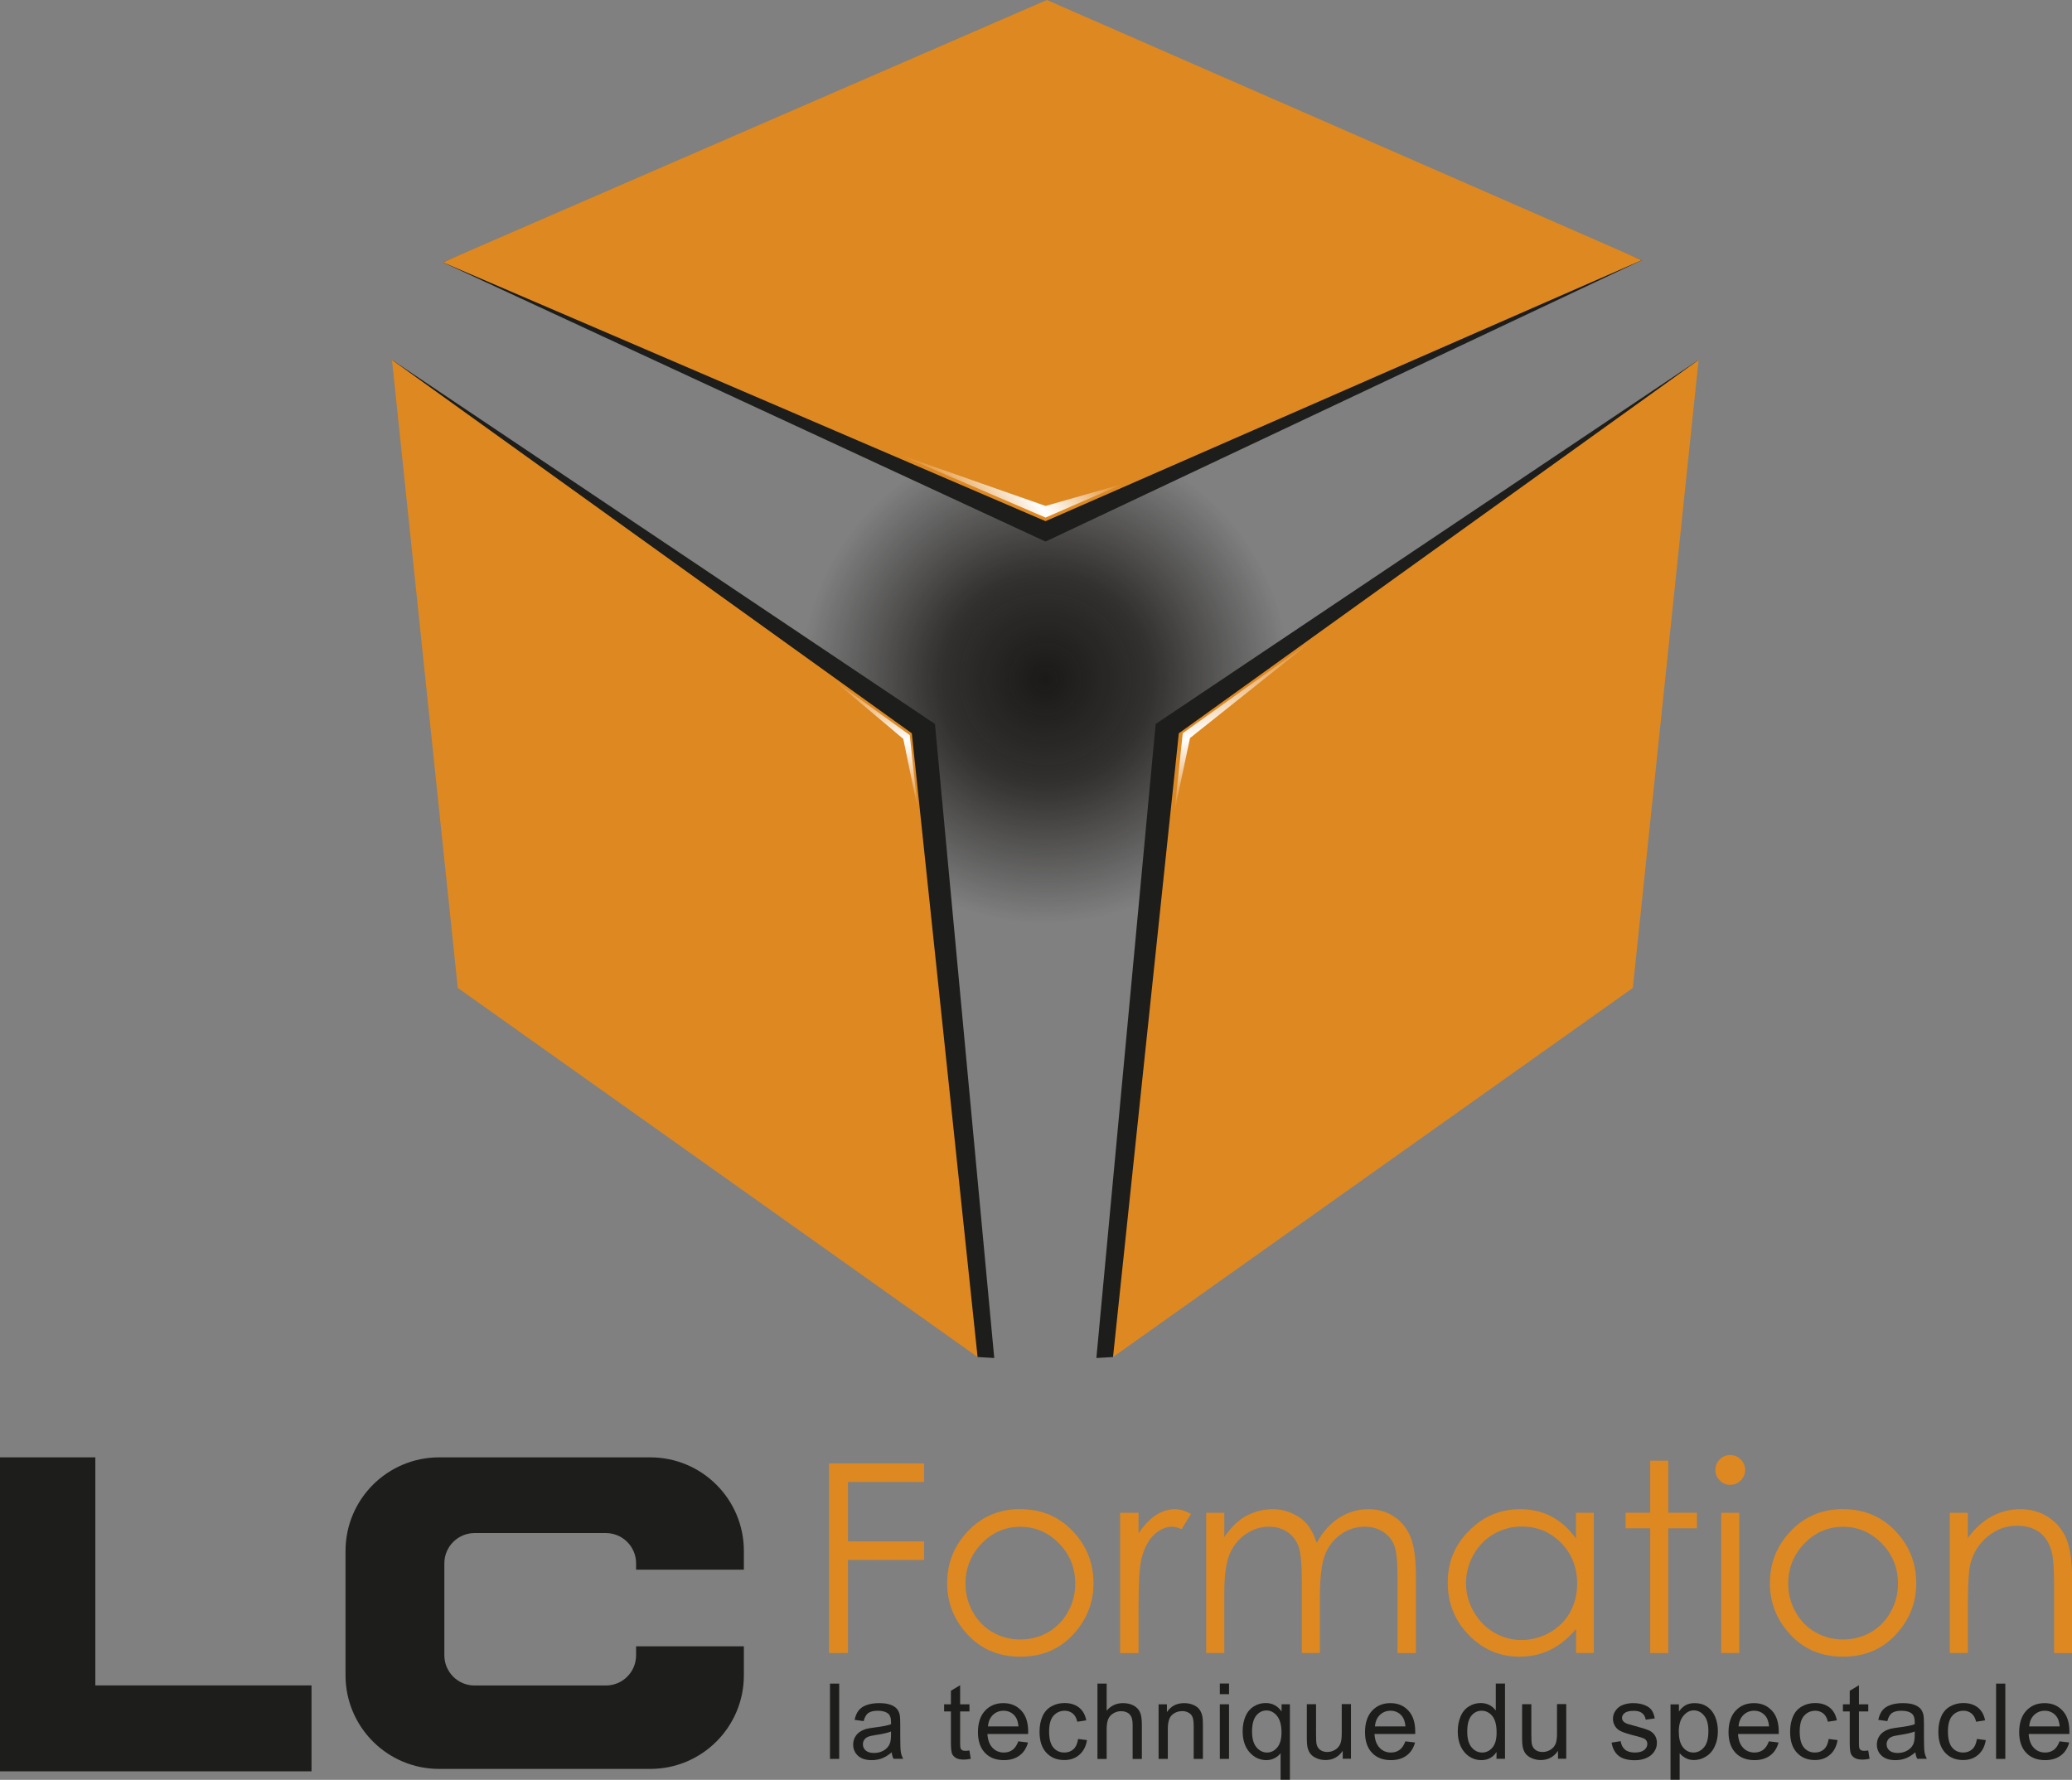 <svg xmlns="http://www.w3.org/2000/svg" xmlns:xlink="http://www.w3.org/1999/xlink" id="Calque_1" data-name="Calque 1" viewBox="0 0 231.47 198.86"><rect x="0" y="0" width="231.47" height="198.86" fill="#808080" stroke="none"/><defs><style>      .cls-1 {        fill: #de8821;      }      .cls-2 {        fill: url(#Dégradé_sans_nom_19);      }      .cls-3 {        fill: url(#Dégradé_sans_nom_19-2);      }      .cls-4 {        fill: url(#Dégradé_sans_nom_24);      }      .cls-5 {        fill: #1d1d1b;      }      .cls-6 {        fill: url(#Dégradé_sans_nom_30);      }    </style><radialGradient id="D&#xE9;grad&#xE9;_sans_nom_30" data-name="D&#xE9;grad&#xE9; sans nom 30" cx="116.77" cy="75.9" fx="116.77" fy="75.9" r="35.89" gradientUnits="userSpaceOnUse"><stop offset="0" stop-color="#161412" stop-opacity=".95"></stop><stop offset=".32" stop-color="#161412" stop-opacity=".74"></stop><stop offset=".38" stop-color="#161412" stop-opacity=".65"></stop><stop offset=".76" stop-color="#161412" stop-opacity="0"></stop></radialGradient><linearGradient id="D&#xE9;grad&#xE9;_sans_nom_19" data-name="D&#xE9;grad&#xE9; sans nom 19" x1="137.38" y1="73.48" x2="140.83" y2="88.41" gradientUnits="userSpaceOnUse"><stop offset="0" stop-color="#de8821"></stop><stop offset=".25" stop-color="#efc695"></stop><stop offset=".42" stop-color="#faefe1"></stop><stop offset=".51" stop-color="#fff"></stop><stop offset="1" stop-color="#de8821"></stop></linearGradient><linearGradient id="D&#xE9;grad&#xE9;_sans_nom_24" data-name="D&#xE9;grad&#xE9; sans nom 24" x1="98.44" y1="90.78" x2="97.11" y2="75.54" gradientUnits="userSpaceOnUse"><stop offset="0" stop-color="#de8821"></stop><stop offset=".25" stop-color="#efc695"></stop><stop offset=".42" stop-color="#faefe1"></stop><stop offset=".51" stop-color="#fff"></stop><stop offset="1" stop-color="#de8821"></stop></linearGradient><linearGradient id="D&#xE9;grad&#xE9;_sans_nom_19-2" data-name="D&#xE9;grad&#xE9; sans nom 19" x1="119.46" y1="46.92" x2="106.37" y2="57.9" xlink:href="#D&#xE9;grad&#xE9;_sans_nom_19"></linearGradient></defs><circle class="cls-6" cx="116.77" cy="75.9" r="35.89"></circle><g><polygon class="cls-5" points="116.8 60.51 49.48 29.31 116.95 1.66 183.41 29.07 116.8 60.51"></polygon><polygon class="cls-5" points="111.07 151.73 109.21 151.62 43.79 40.21 104.45 80.89 111.07 151.73"></polygon><polygon class="cls-1" points="116.8 58.23 49.48 29.31 116.95 0 183.41 29.07 116.8 58.23"></polygon><polygon class="cls-1" points="109.21 151.62 51.14 110.38 43.79 40.21 101.86 81.93 109.21 151.62"></polygon><polygon class="cls-5" points="122.48 151.73 124.34 151.62 189.76 40.21 129.1 80.89 122.48 151.73"></polygon><polygon class="cls-1" points="124.34 151.62 182.41 110.38 189.76 40.21 131.69 81.93 124.34 151.62"></polygon><polygon class="cls-2" points="147 71.26 132.13 81.92 131.21 90.63 132.94 82.46 147 71.26"></polygon><polygon class="cls-4" points="93.01 75.9 101.63 82.13 102.53 90.43 100.91 82.56 93.01 75.9"></polygon><polygon class="cls-3" points="100.37 50.76 116.8 57.83 125.46 54.06 116.8 56.53 100.37 50.76"></polygon></g><g><g><path class="cls-1" d="M92.61,163.51h10.62v2.07h-8.5v6.64h8.5v2.07h-8.5v10.4h-2.12v-21.19Z"></path><path class="cls-1" d="M114,168.62c2.41,0,4.42.87,6,2.62,1.44,1.59,2.16,3.48,2.16,5.66s-.76,4.1-2.29,5.74c-1.52,1.64-3.48,2.46-5.88,2.46s-4.37-.82-5.89-2.46c-1.52-1.64-2.29-3.55-2.29-5.74s.72-4.05,2.16-5.65c1.59-1.76,3.59-2.64,6.02-2.64ZM113.99,170.59c-1.68,0-3.12.62-4.32,1.86s-1.81,2.74-1.81,4.49c0,1.13.27,2.19.82,3.17.55.98,1.29,1.74,2.23,2.27.93.53,1.96.8,3.08.8s2.14-.27,3.08-.8c.93-.53,1.68-1.29,2.23-2.27.55-.98.82-2.04.82-3.17,0-1.76-.6-3.25-1.81-4.49s-2.65-1.86-4.31-1.86Z"></path><path class="cls-1" d="M125.13,169.02h2.06v2.29c.61-.9,1.26-1.58,1.94-2.02.68-.45,1.39-.67,2.13-.67.56,0,1.15.18,1.79.53l-1.05,1.7c-.42-.18-.78-.27-1.07-.27-.67,0-1.32.28-1.94.83s-1.1,1.41-1.43,2.57c-.25.89-.37,2.7-.37,5.42v5.3h-2.06v-15.67Z"></path><path class="cls-1" d="M134.75,169.02h2.02v2.71c.7-1,1.42-1.73,2.16-2.19,1.02-.61,2.09-.92,3.22-.92.76,0,1.48.15,2.16.45.68.3,1.24.69,1.67,1.19s.81,1.2,1.12,2.12c.67-1.23,1.51-2.16,2.51-2.8,1.01-.64,2.09-.96,3.25-.96,1.08,0,2.04.27,2.87.82s1.44,1.31,1.85,2.29c.4.98.6,2.45.6,4.41v8.56h-2.06v-8.56c0-1.68-.12-2.83-.36-3.46s-.65-1.14-1.23-1.52c-.58-.38-1.27-.58-2.07-.58-.98,0-1.87.29-2.68.86-.81.58-1.4,1.34-1.77,2.3-.37.96-.56,2.56-.56,4.81v6.14h-2.02v-8.02c0-1.89-.12-3.18-.35-3.85-.24-.68-.65-1.22-1.23-1.63-.59-.41-1.28-.61-2.09-.61-.93,0-1.8.28-2.61.84-.81.56-1.41,1.32-1.8,2.27s-.58,2.41-.58,4.36v6.64h-2.02v-15.67Z"></path><path class="cls-1" d="M178.05,169.02v15.67h-1.99v-2.69c-.85,1.03-1.79,1.8-2.84,2.32-1.05.52-2.2.78-3.45.78-2.22,0-4.11-.8-5.68-2.41-1.57-1.61-2.36-3.56-2.36-5.87s.79-4.19,2.38-5.79c1.58-1.6,3.49-2.41,5.72-2.41,1.29,0,2.45.27,3.49.82,1.04.55,1.96,1.37,2.74,2.46v-2.88h1.99ZM169.99,170.56c-1.12,0-2.16.28-3.11.83-.95.55-1.71,1.33-2.27,2.32-.56,1-.84,2.05-.84,3.17s.28,2.16.85,3.17c.57,1.01,1.33,1.79,2.28,2.35.95.56,1.98.84,3.07.84s2.15-.28,3.14-.83c.99-.56,1.75-1.31,2.28-2.26.53-.95.8-2.02.8-3.21,0-1.81-.6-3.33-1.79-4.55-1.19-1.22-2.66-1.83-4.41-1.83Z"></path><path class="cls-1" d="M184.35,163.2h2.02v5.82h3.2v1.74h-3.2v13.93h-2.02v-13.93h-2.75v-1.74h2.75v-5.82Z"></path><path class="cls-1" d="M193.28,162.57c.46,0,.85.16,1.18.49.33.33.49.72.49,1.18s-.16.84-.49,1.17c-.33.33-.72.49-1.18.49s-.84-.16-1.16-.49c-.32-.33-.49-.71-.49-1.17s.16-.85.49-1.18c.33-.33.71-.49,1.16-.49ZM192.28,169.02h2.02v15.67h-2.02v-15.67Z"></path><path class="cls-1" d="M205.91,168.62c2.41,0,4.42.87,6,2.62,1.44,1.59,2.16,3.48,2.16,5.66s-.76,4.1-2.29,5.74c-1.52,1.64-3.48,2.46-5.88,2.46s-4.37-.82-5.89-2.46c-1.52-1.64-2.29-3.55-2.29-5.74s.72-4.05,2.16-5.65c1.59-1.76,3.59-2.64,6.02-2.64ZM205.9,170.59c-1.68,0-3.12.62-4.32,1.86s-1.81,2.74-1.81,4.49c0,1.13.27,2.19.82,3.17.55.98,1.29,1.74,2.23,2.27.93.53,1.96.8,3.08.8s2.14-.27,3.08-.8c.93-.53,1.68-1.29,2.23-2.27.55-.98.82-2.04.82-3.17,0-1.76-.6-3.25-1.81-4.49s-2.65-1.86-4.31-1.86Z"></path><path class="cls-1" d="M217.81,169.02h2.02v2.81c.81-1.08,1.7-1.88,2.68-2.41s2.05-.8,3.2-.8,2.21.3,3.12.89c.91.6,1.58,1.4,2.01,2.41s.65,2.58.65,4.71v8.07h-2.02v-7.48c0-1.81-.08-3.01-.22-3.62-.23-1.04-.68-1.82-1.34-2.34s-1.53-.79-2.59-.79c-1.22,0-2.31.4-3.28,1.21-.97.81-1.6,1.81-1.91,3-.19.78-.29,2.2-.29,4.26v5.75h-2.02v-15.67Z"></path></g><g><path class="cls-5" d="M92.72,196.52v-8.41h1.03v8.41h-1.03Z"></path><path class="cls-5" d="M99.63,195.77c-.38.33-.75.55-1.1.69-.35.13-.73.2-1.14.2-.67,0-1.18-.16-1.54-.49-.36-.33-.54-.75-.54-1.25,0-.3.07-.57.2-.82.14-.25.31-.44.53-.59.22-.15.47-.26.74-.34.2-.05.51-.11.92-.16.83-.1,1.45-.22,1.84-.36,0-.14,0-.23,0-.27,0-.42-.1-.72-.29-.89-.26-.23-.66-.35-1.18-.35-.49,0-.84.09-1.08.26-.23.17-.4.47-.51.9l-1.01-.14c.09-.43.24-.78.45-1.05.21-.27.51-.47.91-.61.4-.14.86-.21,1.38-.21s.94.06,1.27.18.56.28.72.46c.15.19.26.42.32.7.03.18.05.49.05.95v1.38c0,.96.02,1.57.07,1.82.04.25.13.5.26.73h-1.08c-.11-.21-.18-.46-.21-.75ZM99.54,193.46c-.38.15-.94.28-1.69.39-.42.06-.73.13-.9.21-.18.08-.31.19-.41.34-.1.15-.14.31-.14.49,0,.28.1.5.31.69.21.18.51.28.92.28s.75-.09,1.06-.26c.31-.17.54-.41.68-.71.11-.23.17-.58.17-1.03v-.38Z"></path><path class="cls-5" d="M108.3,195.6l.15.91c-.29.06-.55.09-.78.09-.38,0-.67-.06-.87-.18s-.35-.27-.44-.47c-.08-.19-.13-.6-.13-1.22v-3.51h-.76v-.8h.76v-1.51l1.03-.62v2.13h1.04v.8h-1.04v3.56c0,.29.02.48.05.57.04.08.1.15.18.2.08.05.2.07.35.07.11,0,.27-.01.45-.04Z"></path><path class="cls-5" d="M113.77,194.56l1.07.13c-.17.62-.48,1.11-.94,1.45-.46.34-1.04.52-1.75.52-.89,0-1.6-.27-2.12-.82-.52-.55-.78-1.32-.78-2.31s.26-1.82.79-2.39c.53-.57,1.21-.85,2.05-.85s1.48.28,2,.83.77,1.34.77,2.34c0,.06,0,.15,0,.28h-4.55c.04.67.23,1.18.57,1.54.34.36.77.53,1.27.53.38,0,.7-.1.97-.3.27-.2.48-.52.64-.95ZM110.38,192.89h3.4c-.05-.51-.18-.9-.39-1.15-.33-.4-.76-.6-1.28-.6-.47,0-.87.16-1.2.48-.32.32-.5.74-.54,1.27Z"></path><path class="cls-5" d="M120.41,194.29l1.02.13c-.11.7-.4,1.25-.85,1.64-.46.4-1.02.59-1.68.59-.83,0-1.5-.27-2.01-.82-.51-.55-.76-1.33-.76-2.34,0-.66.11-1.23.33-1.73.22-.49.55-.86,1-1.11.45-.25.93-.37,1.46-.37.66,0,1.2.17,1.62.5.42.33.69.81.81,1.43l-1,.16c-.1-.41-.26-.72-.51-.92s-.54-.31-.88-.31c-.52,0-.94.19-1.27.56s-.49.96-.49,1.77.16,1.41.47,1.78c.31.37.72.56,1.23.56.41,0,.74-.12,1.02-.37.27-.25.44-.63.52-1.15Z"></path><path class="cls-5" d="M122.6,196.52v-8.41h1.03v3.02c.48-.56,1.09-.84,1.83-.84.45,0,.84.09,1.18.27.33.18.57.42.71.74.14.31.21.77.21,1.37v3.86h-1.03v-3.86c0-.52-.11-.89-.34-1.13-.22-.23-.54-.35-.95-.35-.31,0-.59.08-.86.24-.27.16-.46.37-.58.65-.11.27-.17.65-.17,1.12v3.33h-1.03Z"></path><path class="cls-5" d="M129.43,196.52v-6.1h.93v.87c.45-.67,1.09-1,1.94-1,.37,0,.71.07,1.01.2.31.13.54.31.69.52.15.21.26.47.32.76.04.19.06.53.06,1v3.75h-1.03v-3.71c0-.42-.04-.74-.12-.94-.08-.21-.22-.38-.43-.5-.21-.12-.44-.19-.72-.19-.44,0-.82.14-1.14.42-.32.28-.48.81-.48,1.59v3.33h-1.03Z"></path><path class="cls-5" d="M136.27,189.29v-1.19h1.03v1.19h-1.03ZM136.27,196.52v-6.1h1.03v6.1h-1.03Z"></path><path class="cls-5" d="M143.06,198.86v-2.98c-.16.23-.39.41-.67.56-.29.15-.6.22-.92.22-.72,0-1.35-.29-1.87-.87-.52-.58-.78-1.37-.78-2.38,0-.61.11-1.16.32-1.65.21-.49.52-.85.92-1.1.4-.25.85-.38,1.33-.38.75,0,1.35.32,1.78.95v-.81h.93v8.43h-1.03ZM139.87,193.45c0,.78.16,1.37.49,1.77.33.39.72.59,1.18.59s.82-.19,1.14-.56c.32-.37.48-.94.48-1.7,0-.81-.17-1.42-.5-1.83-.33-.41-.73-.61-1.18-.61s-.83.19-1.14.57c-.31.38-.47.98-.47,1.78Z"></path><path class="cls-5" d="M150,196.52v-.9c-.47.69-1.12,1.03-1.93,1.03-.36,0-.7-.07-1.01-.21-.31-.14-.54-.31-.69-.52-.15-.21-.26-.46-.32-.77-.04-.2-.06-.52-.06-.96v-3.78h1.03v3.38c0,.54.02.9.06,1.09.06.27.2.49.41.64s.47.23.78.23.6-.08.87-.24c.27-.16.46-.38.58-.65s.17-.67.17-1.19v-3.27h1.03v6.1h-.92Z"></path><path class="cls-5" d="M157.01,194.56l1.07.13c-.17.62-.48,1.11-.94,1.45-.46.34-1.04.52-1.75.52-.89,0-1.6-.27-2.12-.82-.52-.55-.78-1.32-.78-2.31s.26-1.82.79-2.39c.53-.57,1.21-.85,2.05-.85s1.48.28,2,.83.77,1.34.77,2.34c0,.06,0,.15,0,.28h-4.55c.04.67.23,1.18.57,1.54.34.36.77.53,1.27.53.38,0,.7-.1.97-.3.27-.2.48-.52.64-.95ZM153.61,192.89h3.4c-.05-.51-.18-.9-.39-1.15-.33-.4-.76-.6-1.28-.6-.47,0-.87.16-1.2.48-.32.32-.5.74-.54,1.27Z"></path><path class="cls-5" d="M167.18,196.52v-.77c-.39.6-.96.91-1.7.91-.49,0-.93-.13-1.34-.4-.41-.27-.72-.64-.95-1.12-.22-.48-.34-1.03-.34-1.66s.1-1.16.3-1.66c.2-.5.51-.88.91-1.14.41-.26.86-.4,1.36-.4.37,0,.69.08.98.23.29.15.52.36.7.61v-3.02h1.03v8.41h-.96ZM163.91,193.48c0,.78.16,1.36.49,1.75.33.39.72.58,1.17.58s.84-.18,1.15-.55c.32-.37.47-.93.47-1.69,0-.83-.16-1.45-.48-1.84-.32-.39-.72-.59-1.19-.59s-.84.19-1.15.56c-.31.38-.46.97-.46,1.77Z"></path><path class="cls-5" d="M174.05,196.52v-.9c-.47.69-1.12,1.03-1.93,1.03-.36,0-.7-.07-1.01-.21-.31-.14-.54-.31-.69-.52-.15-.21-.26-.46-.32-.77-.04-.2-.06-.52-.06-.96v-3.78h1.03v3.38c0,.54.02.9.06,1.09.06.27.2.49.41.64s.47.23.78.23.6-.08.87-.24c.27-.16.46-.38.58-.65s.17-.67.17-1.19v-3.27h1.03v6.1h-.92Z"></path><path class="cls-5" d="M180.03,194.7l1.02-.16c.06.41.22.72.48.94.26.22.63.33,1.1.33s.83-.1,1.06-.29.34-.42.34-.68c0-.23-.1-.42-.3-.55-.14-.09-.49-.21-1.06-.35-.76-.19-1.28-.36-1.58-.5s-.51-.33-.67-.58c-.15-.25-.23-.52-.23-.82,0-.27.06-.52.19-.75s.29-.42.51-.58c.16-.12.38-.22.66-.3.28-.08.58-.12.89-.12.48,0,.9.07,1.26.21.36.14.63.32.8.56s.29.55.36.94l-1.01.14c-.05-.31-.18-.56-.4-.73-.22-.18-.53-.26-.93-.26-.47,0-.81.08-1.02.24-.2.16-.3.34-.3.55,0,.13.04.25.13.36.08.11.22.2.4.28.1.04.41.13.91.26.73.2,1.24.35,1.53.48.29.12.52.31.68.54.16.24.25.53.25.88s-.1.67-.3.97c-.2.3-.49.54-.87.71s-.81.25-1.29.25c-.79,0-1.4-.16-1.81-.49-.42-.33-.68-.82-.79-1.46Z"></path><path class="cls-5" d="M186.62,198.86v-8.43h.94v.79c.22-.31.47-.54.75-.7.28-.16.62-.23,1.02-.23.52,0,.98.13,1.38.4.4.27.7.65.9,1.13.2.49.3,1.02.3,1.6,0,.62-.11,1.19-.34,1.68-.22.5-.55.88-.98,1.15-.43.27-.88.4-1.35.4-.34,0-.65-.07-.93-.22-.27-.15-.5-.33-.67-.55v2.97h-1.03ZM187.55,193.51c0,.78.16,1.36.48,1.74.32.38.7.56,1.15.56s.85-.19,1.18-.58c.33-.39.49-.99.49-1.8s-.16-1.36-.48-1.75c-.32-.39-.7-.58-1.15-.58s-.83.21-1.17.62c-.34.41-.51,1.01-.51,1.79Z"></path><path class="cls-5" d="M197.62,194.56l1.07.13c-.17.62-.48,1.11-.94,1.45-.46.34-1.04.52-1.75.52-.89,0-1.6-.27-2.12-.82-.52-.55-.78-1.32-.78-2.31s.26-1.82.79-2.39c.53-.57,1.21-.85,2.05-.85s1.48.28,2,.83.77,1.34.77,2.34c0,.06,0,.15,0,.28h-4.55c.04.67.23,1.18.57,1.54.34.36.77.53,1.27.53.38,0,.7-.1.97-.3.27-.2.48-.52.64-.95ZM194.23,192.89h3.4c-.05-.51-.18-.9-.39-1.15-.33-.4-.76-.6-1.28-.6-.47,0-.87.16-1.2.48-.32.32-.5.74-.54,1.27Z"></path><path class="cls-5" d="M204.26,194.29l1.02.13c-.11.7-.4,1.25-.85,1.64-.46.4-1.02.59-1.68.59-.83,0-1.5-.27-2.01-.82-.51-.55-.76-1.33-.76-2.34,0-.66.11-1.23.33-1.73.22-.49.55-.86,1-1.11.45-.25.93-.37,1.46-.37.66,0,1.2.17,1.62.5.42.33.69.81.81,1.43l-1,.16c-.1-.41-.26-.72-.51-.92s-.54-.31-.88-.31c-.52,0-.94.19-1.27.56s-.49.96-.49,1.77.16,1.41.47,1.78c.31.37.72.56,1.23.56.41,0,.74-.12,1.02-.37.27-.25.44-.63.52-1.15Z"></path><path class="cls-5" d="M208.71,195.6l.15.91c-.29.06-.55.09-.78.09-.38,0-.67-.06-.87-.18s-.35-.27-.44-.47c-.08-.19-.13-.6-.13-1.22v-3.51h-.76v-.8h.76v-1.51l1.03-.62v2.13h1.04v.8h-1.04v3.56c0,.29.02.48.05.57.04.08.1.15.18.2.08.05.2.07.35.07.11,0,.27-.01.45-.04Z"></path><path class="cls-5" d="M213.99,195.77c-.38.33-.75.55-1.1.69-.35.13-.73.2-1.14.2-.67,0-1.18-.16-1.54-.49-.36-.33-.54-.75-.54-1.25,0-.3.07-.57.2-.82.14-.25.31-.44.53-.59.22-.15.47-.26.74-.34.2-.05.51-.11.92-.16.83-.1,1.45-.22,1.84-.36,0-.14,0-.23,0-.27,0-.42-.1-.72-.29-.89-.26-.23-.66-.35-1.18-.35-.49,0-.84.09-1.08.26-.23.17-.4.47-.51.9l-1.01-.14c.09-.43.24-.78.45-1.05.21-.27.51-.47.91-.61.4-.14.86-.21,1.38-.21s.94.06,1.27.18.56.28.72.46c.15.19.26.42.32.7.03.18.05.49.05.95v1.38c0,.96.02,1.57.07,1.82.04.25.13.5.26.73h-1.08c-.11-.21-.18-.46-.21-.75ZM213.9,193.46c-.38.15-.94.28-1.69.39-.42.06-.73.13-.9.21-.18.08-.31.19-.41.34-.1.15-.14.31-.14.49,0,.28.1.5.31.69.21.18.51.28.92.28s.75-.09,1.06-.26c.31-.17.54-.41.68-.71.11-.23.17-.58.17-1.03v-.38Z"></path><path class="cls-5" d="M220.82,194.29l1.02.13c-.11.7-.4,1.25-.85,1.64-.46.4-1.02.59-1.68.59-.83,0-1.5-.27-2.01-.82-.51-.55-.76-1.33-.76-2.34,0-.66.11-1.23.33-1.73.22-.49.55-.86,1-1.11.45-.25.93-.37,1.46-.37.66,0,1.2.17,1.62.5.42.33.69.81.81,1.43l-1,.16c-.1-.41-.26-.72-.51-.92s-.54-.31-.88-.31c-.52,0-.94.19-1.27.56s-.49.96-.49,1.77.16,1.41.47,1.78c.31.37.72.56,1.23.56.41,0,.74-.12,1.02-.37.27-.25.44-.63.52-1.15Z"></path><path class="cls-5" d="M222.99,196.52v-8.41h1.03v8.41h-1.03Z"></path><path class="cls-5" d="M230.09,194.56l1.07.13c-.17.62-.48,1.11-.94,1.45-.46.34-1.04.52-1.75.52-.89,0-1.6-.27-2.12-.82-.52-.55-.78-1.32-.78-2.31s.26-1.82.79-2.39c.53-.57,1.21-.85,2.05-.85s1.48.28,2,.83.77,1.34.77,2.34c0,.06,0,.15,0,.28h-4.55c.04.67.23,1.18.57,1.54.34.36.77.53,1.27.53.38,0,.7-.1.97-.3.27-.2.48-.52.64-.95ZM226.7,192.89h3.4c-.05-.51-.18-.9-.39-1.15-.33-.4-.76-.6-1.28-.6-.47,0-.87.16-1.2.48-.32.32-.5.74-.54,1.27Z"></path></g><polygon class="cls-5" points="10.65 188.31 10.65 162.83 0 162.83 0 188.31 0 197.63 0 197.91 34.8 197.91 34.8 188.31 10.65 188.31"></polygon><path class="cls-5" d="M71.06,175.38v-.71c0-1.86-1.51-3.38-3.37-3.38h-14.68c-1.86,0-3.37,1.52-3.37,3.38v10.27c0,1.87,1.51,3.38,3.37,3.38h14.68c1.86,0,3.37-1.51,3.37-3.38v-1h12.04v3.24c0,5.78-4.68,10.46-10.46,10.46h-23.58c-5.78,0-10.46-4.68-10.46-10.46v-13.89c0-5.78,4.68-10.46,10.46-10.46h23.58c5.78,0,10.46,4.68,10.46,10.46v2.09h-12.04Z"></path></g></svg>